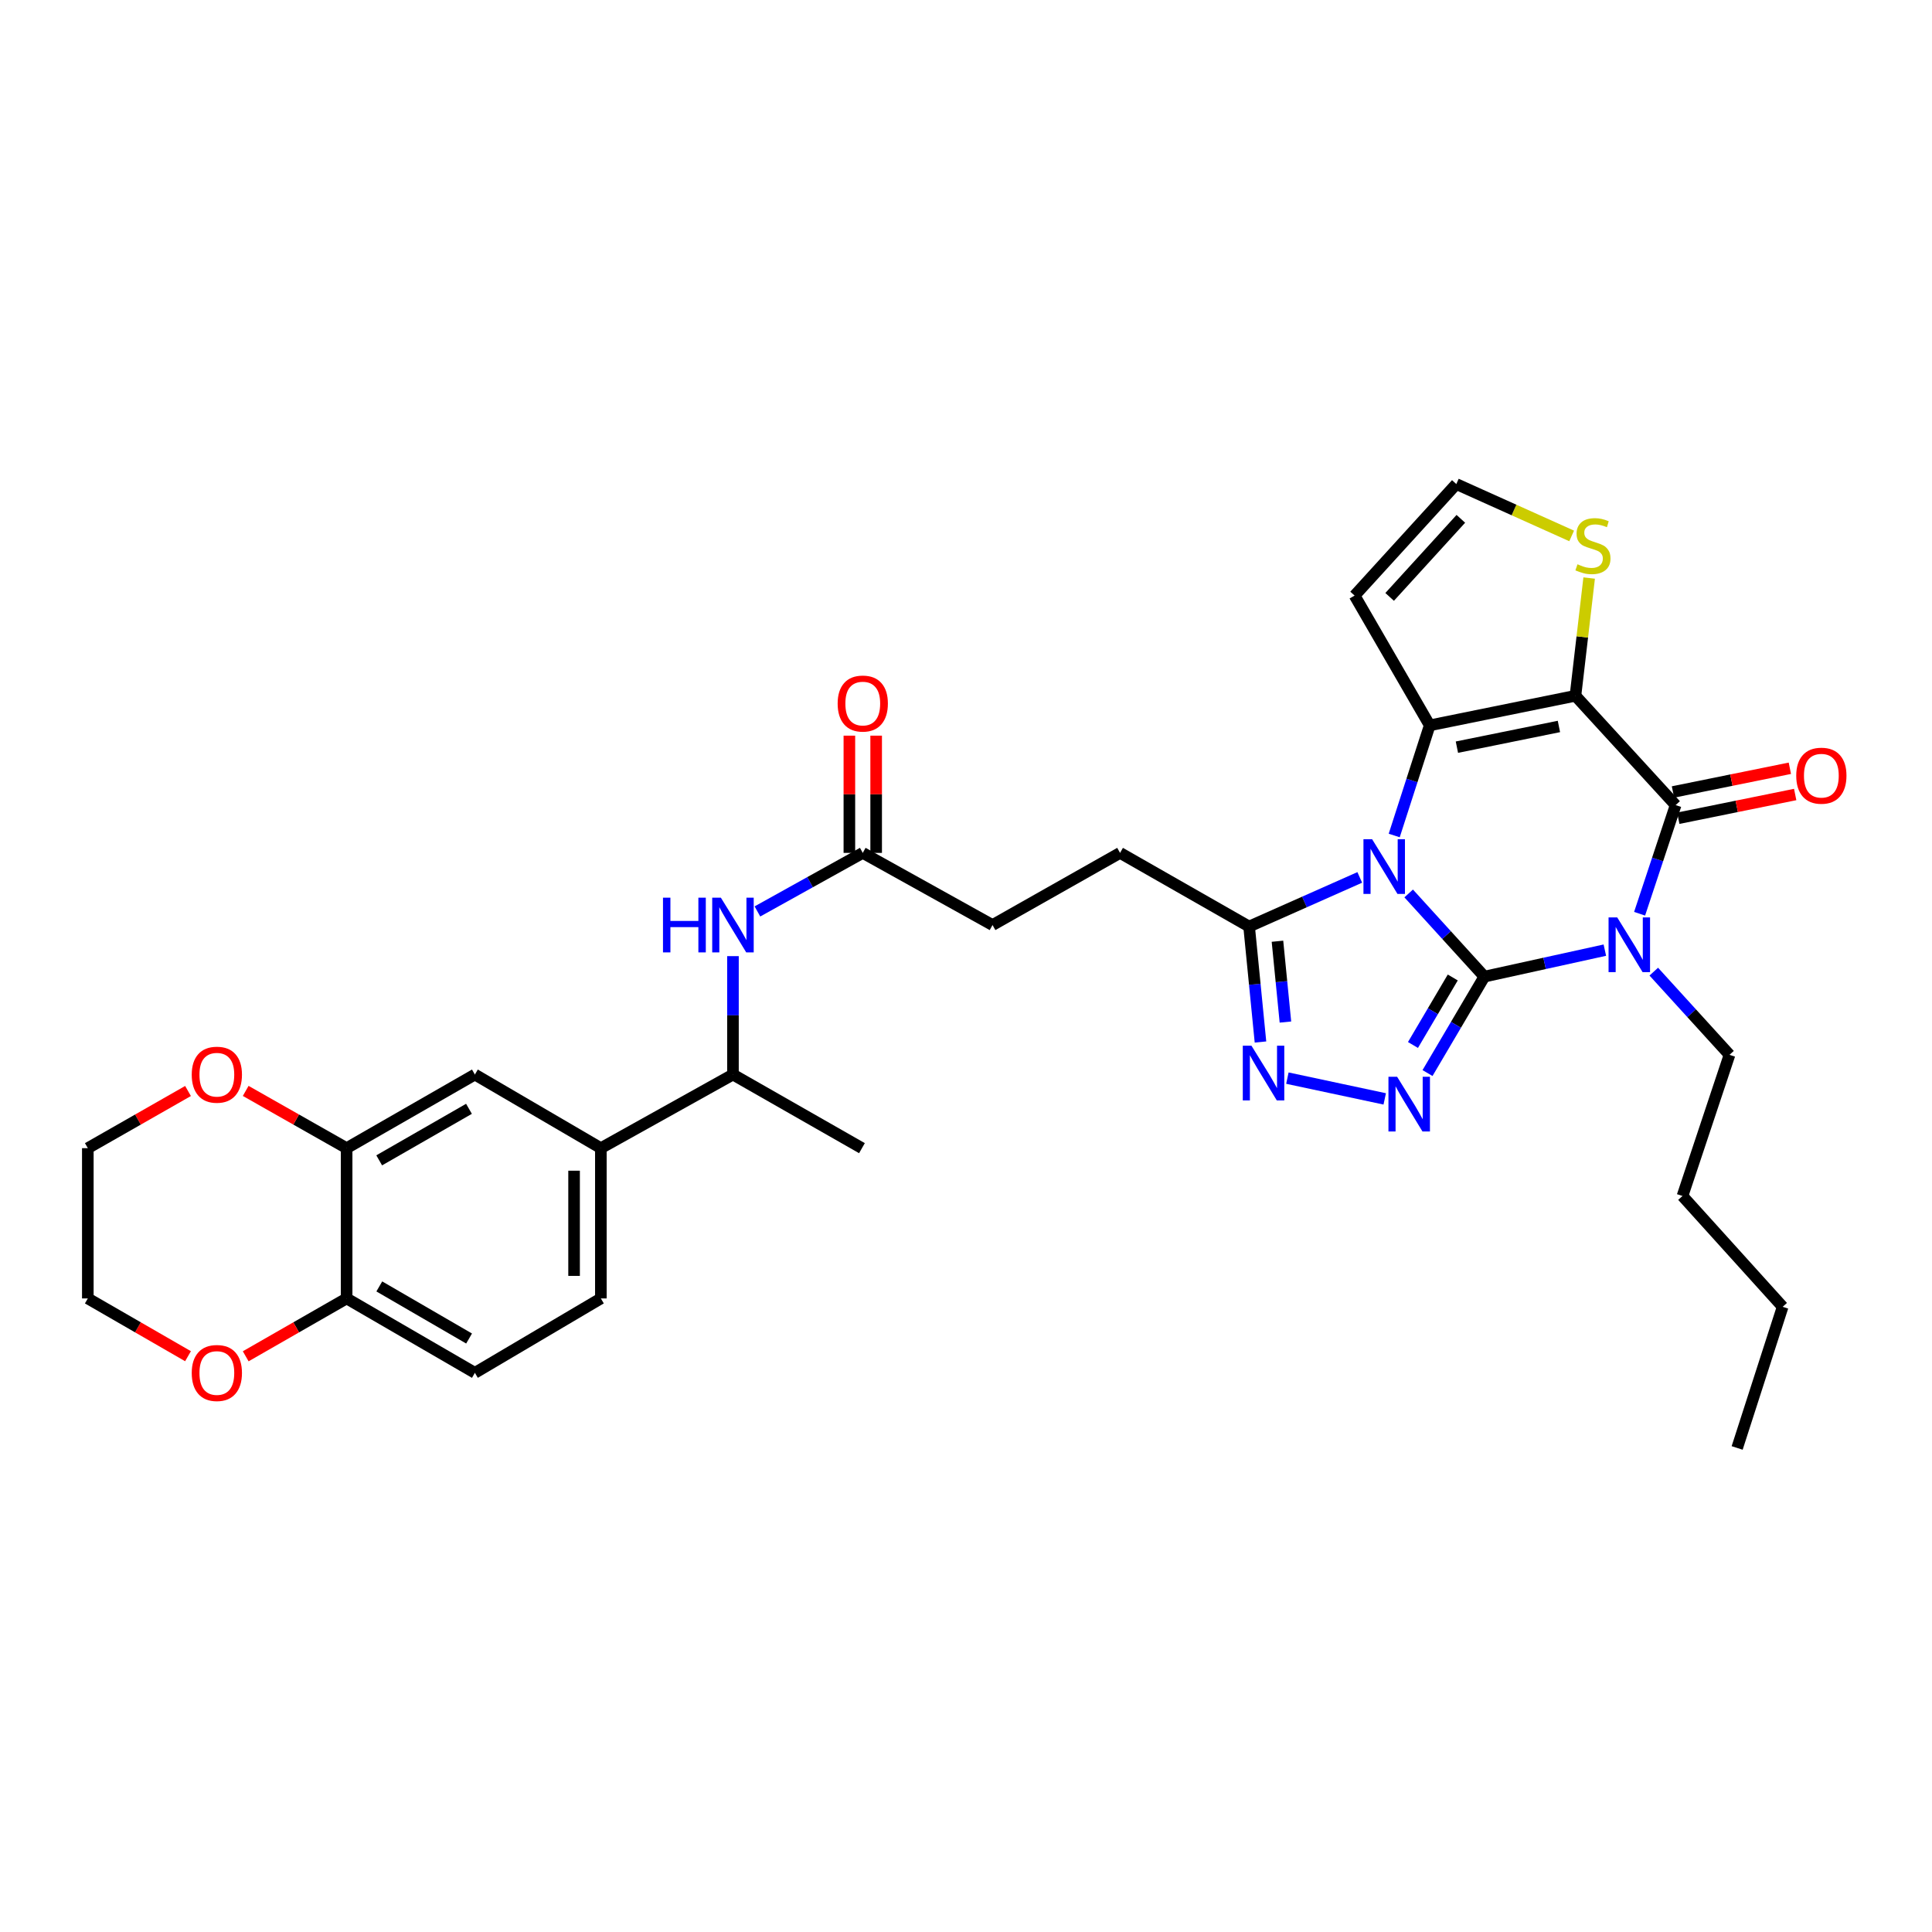 <?xml version='1.0' encoding='iso-8859-1'?>
<svg version='1.1' baseProfile='full'
              xmlns='http://www.w3.org/2000/svg'
                      xmlns:rdkit='http://www.rdkit.org/xml'
                      xmlns:xlink='http://www.w3.org/1999/xlink'
                  xml:space='preserve'
width='1000px' height='1000px' viewBox='0 0 1000 1000'>
<!-- END OF HEADER -->
<rect style='opacity:1.0;fill:#FFFFFF;stroke:none' width='1000' height='1000' x='0' y='0'> </rect>
<path class='bond-0' d='M 768.308,505.499 L 748.718,483.974' style='fill:none;fill-rule:evenodd;stroke:#000000;stroke-width:6px;stroke-linecap:butt;stroke-linejoin:miter;stroke-opacity:1' />
<path class='bond-0' d='M 748.718,483.974 L 729.128,462.448' style='fill:none;fill-rule:evenodd;stroke:#0000FF;stroke-width:6px;stroke-linecap:butt;stroke-linejoin:miter;stroke-opacity:1' />
<path class='bond-1' d='M 768.308,505.499 L 799.487,498.646' style='fill:none;fill-rule:evenodd;stroke:#000000;stroke-width:6px;stroke-linecap:butt;stroke-linejoin:miter;stroke-opacity:1' />
<path class='bond-1' d='M 799.487,498.646 L 830.667,491.793' style='fill:none;fill-rule:evenodd;stroke:#0000FF;stroke-width:6px;stroke-linecap:butt;stroke-linejoin:miter;stroke-opacity:1' />
<path class='bond-5' d='M 768.308,505.499 L 753.593,530.454' style='fill:none;fill-rule:evenodd;stroke:#000000;stroke-width:6px;stroke-linecap:butt;stroke-linejoin:miter;stroke-opacity:1' />
<path class='bond-5' d='M 753.593,530.454 L 738.879,555.409' style='fill:none;fill-rule:evenodd;stroke:#0000FF;stroke-width:6px;stroke-linecap:butt;stroke-linejoin:miter;stroke-opacity:1' />
<path class='bond-5' d='M 751.952,505.944 L 741.652,523.413' style='fill:none;fill-rule:evenodd;stroke:#000000;stroke-width:6px;stroke-linecap:butt;stroke-linejoin:miter;stroke-opacity:1' />
<path class='bond-5' d='M 741.652,523.413 L 731.352,540.882' style='fill:none;fill-rule:evenodd;stroke:#0000FF;stroke-width:6px;stroke-linecap:butt;stroke-linejoin:miter;stroke-opacity:1' />
<path class='bond-3' d='M 721.645,432.452 L 730.833,403.949' style='fill:none;fill-rule:evenodd;stroke:#0000FF;stroke-width:6px;stroke-linecap:butt;stroke-linejoin:miter;stroke-opacity:1' />
<path class='bond-3' d='M 730.833,403.949 L 740.021,375.445' style='fill:none;fill-rule:evenodd;stroke:#000000;stroke-width:6px;stroke-linecap:butt;stroke-linejoin:miter;stroke-opacity:1' />
<path class='bond-7' d='M 703.809,454.149 L 675.171,466.862' style='fill:none;fill-rule:evenodd;stroke:#0000FF;stroke-width:6px;stroke-linecap:butt;stroke-linejoin:miter;stroke-opacity:1' />
<path class='bond-7' d='M 675.171,466.862 L 646.533,479.576' style='fill:none;fill-rule:evenodd;stroke:#000000;stroke-width:6px;stroke-linecap:butt;stroke-linejoin:miter;stroke-opacity:1' />
<path class='bond-4' d='M 848.655,472.946 L 857.978,444.835' style='fill:none;fill-rule:evenodd;stroke:#0000FF;stroke-width:6px;stroke-linecap:butt;stroke-linejoin:miter;stroke-opacity:1' />
<path class='bond-4' d='M 857.978,444.835 L 867.302,416.725' style='fill:none;fill-rule:evenodd;stroke:#000000;stroke-width:6px;stroke-linecap:butt;stroke-linejoin:miter;stroke-opacity:1' />
<path class='bond-24' d='M 855.993,502.921 L 875.591,524.445' style='fill:none;fill-rule:evenodd;stroke:#0000FF;stroke-width:6px;stroke-linecap:butt;stroke-linejoin:miter;stroke-opacity:1' />
<path class='bond-24' d='M 875.591,524.445 L 895.189,545.97' style='fill:none;fill-rule:evenodd;stroke:#000000;stroke-width:6px;stroke-linecap:butt;stroke-linejoin:miter;stroke-opacity:1' />
<path class='bond-2' d='M 815.448,360.135 L 867.302,416.725' style='fill:none;fill-rule:evenodd;stroke:#000000;stroke-width:6px;stroke-linecap:butt;stroke-linejoin:miter;stroke-opacity:1' />
<path class='bond-8' d='M 815.448,360.135 L 818.996,329.662' style='fill:none;fill-rule:evenodd;stroke:#000000;stroke-width:6px;stroke-linecap:butt;stroke-linejoin:miter;stroke-opacity:1' />
<path class='bond-8' d='M 818.996,329.662 L 822.545,299.188' style='fill:none;fill-rule:evenodd;stroke:#CCCC00;stroke-width:6px;stroke-linecap:butt;stroke-linejoin:miter;stroke-opacity:1' />
<path class='bond-34' d='M 815.448,360.135 L 740.021,375.445' style='fill:none;fill-rule:evenodd;stroke:#000000;stroke-width:6px;stroke-linecap:butt;stroke-linejoin:miter;stroke-opacity:1' />
<path class='bond-34' d='M 806.892,376.017 L 754.092,386.734' style='fill:none;fill-rule:evenodd;stroke:#000000;stroke-width:6px;stroke-linecap:butt;stroke-linejoin:miter;stroke-opacity:1' />
<path class='bond-9' d='M 740.021,375.445 L 701.136,308.274' style='fill:none;fill-rule:evenodd;stroke:#000000;stroke-width:6px;stroke-linecap:butt;stroke-linejoin:miter;stroke-opacity:1' />
<path class='bond-16' d='M 868.681,423.517 L 898.932,417.377' style='fill:none;fill-rule:evenodd;stroke:#000000;stroke-width:6px;stroke-linecap:butt;stroke-linejoin:miter;stroke-opacity:1' />
<path class='bond-16' d='M 898.932,417.377 L 929.184,411.236' style='fill:none;fill-rule:evenodd;stroke:#FF0000;stroke-width:6px;stroke-linecap:butt;stroke-linejoin:miter;stroke-opacity:1' />
<path class='bond-16' d='M 865.923,409.932 L 896.175,403.791' style='fill:none;fill-rule:evenodd;stroke:#000000;stroke-width:6px;stroke-linecap:butt;stroke-linejoin:miter;stroke-opacity:1' />
<path class='bond-16' d='M 896.175,403.791 L 926.426,397.651' style='fill:none;fill-rule:evenodd;stroke:#FF0000;stroke-width:6px;stroke-linecap:butt;stroke-linejoin:miter;stroke-opacity:1' />
<path class='bond-6' d='M 716.733,568.783 L 666.347,558.036' style='fill:none;fill-rule:evenodd;stroke:#0000FF;stroke-width:6px;stroke-linecap:butt;stroke-linejoin:miter;stroke-opacity:1' />
<path class='bond-33' d='M 652.421,539.339 L 649.477,509.457' style='fill:none;fill-rule:evenodd;stroke:#0000FF;stroke-width:6px;stroke-linecap:butt;stroke-linejoin:miter;stroke-opacity:1' />
<path class='bond-33' d='M 649.477,509.457 L 646.533,479.576' style='fill:none;fill-rule:evenodd;stroke:#000000;stroke-width:6px;stroke-linecap:butt;stroke-linejoin:miter;stroke-opacity:1' />
<path class='bond-33' d='M 665.334,529.015 L 663.273,508.098' style='fill:none;fill-rule:evenodd;stroke:#0000FF;stroke-width:6px;stroke-linecap:butt;stroke-linejoin:miter;stroke-opacity:1' />
<path class='bond-33' d='M 663.273,508.098 L 661.212,487.181' style='fill:none;fill-rule:evenodd;stroke:#000000;stroke-width:6px;stroke-linecap:butt;stroke-linejoin:miter;stroke-opacity:1' />
<path class='bond-20' d='M 646.533,479.576 L 579.739,441.454' style='fill:none;fill-rule:evenodd;stroke:#000000;stroke-width:6px;stroke-linecap:butt;stroke-linejoin:miter;stroke-opacity:1' />
<path class='bond-35' d='M 813.486,277.395 L 783.635,263.97' style='fill:none;fill-rule:evenodd;stroke:#CCCC00;stroke-width:6px;stroke-linecap:butt;stroke-linejoin:miter;stroke-opacity:1' />
<path class='bond-35' d='M 783.635,263.97 L 753.783,250.544' style='fill:none;fill-rule:evenodd;stroke:#000000;stroke-width:6px;stroke-linecap:butt;stroke-linejoin:miter;stroke-opacity:1' />
<path class='bond-13' d='M 701.136,308.274 L 753.783,250.544' style='fill:none;fill-rule:evenodd;stroke:#000000;stroke-width:6px;stroke-linecap:butt;stroke-linejoin:miter;stroke-opacity:1' />
<path class='bond-13' d='M 719.276,308.955 L 756.129,268.544' style='fill:none;fill-rule:evenodd;stroke:#000000;stroke-width:6px;stroke-linecap:butt;stroke-linejoin:miter;stroke-opacity:1' />
<path class='bond-10' d='M 179.413,594.288 L 245.799,556.182' style='fill:none;fill-rule:evenodd;stroke:#000000;stroke-width:6px;stroke-linecap:butt;stroke-linejoin:miter;stroke-opacity:1' />
<path class='bond-10' d='M 196.272,600.595 L 242.742,573.92' style='fill:none;fill-rule:evenodd;stroke:#000000;stroke-width:6px;stroke-linecap:butt;stroke-linejoin:miter;stroke-opacity:1' />
<path class='bond-19' d='M 179.413,594.288 L 153.292,579.47' style='fill:none;fill-rule:evenodd;stroke:#000000;stroke-width:6px;stroke-linecap:butt;stroke-linejoin:miter;stroke-opacity:1' />
<path class='bond-19' d='M 153.292,579.47 L 127.172,564.652' style='fill:none;fill-rule:evenodd;stroke:#FF0000;stroke-width:6px;stroke-linecap:butt;stroke-linejoin:miter;stroke-opacity:1' />
<path class='bond-36' d='M 179.413,594.288 L 179.413,672.065' style='fill:none;fill-rule:evenodd;stroke:#000000;stroke-width:6px;stroke-linecap:butt;stroke-linejoin:miter;stroke-opacity:1' />
<path class='bond-11' d='M 392.041,471.76 L 419.304,456.607' style='fill:none;fill-rule:evenodd;stroke:#0000FF;stroke-width:6px;stroke-linecap:butt;stroke-linejoin:miter;stroke-opacity:1' />
<path class='bond-11' d='M 419.304,456.607 L 446.567,441.454' style='fill:none;fill-rule:evenodd;stroke:#000000;stroke-width:6px;stroke-linecap:butt;stroke-linejoin:miter;stroke-opacity:1' />
<path class='bond-18' d='M 379.38,494.893 L 379.38,525.537' style='fill:none;fill-rule:evenodd;stroke:#0000FF;stroke-width:6px;stroke-linecap:butt;stroke-linejoin:miter;stroke-opacity:1' />
<path class='bond-18' d='M 379.38,525.537 L 379.38,556.182' style='fill:none;fill-rule:evenodd;stroke:#000000;stroke-width:6px;stroke-linecap:butt;stroke-linejoin:miter;stroke-opacity:1' />
<path class='bond-12' d='M 311.007,594.288 L 379.38,556.182' style='fill:none;fill-rule:evenodd;stroke:#000000;stroke-width:6px;stroke-linecap:butt;stroke-linejoin:miter;stroke-opacity:1' />
<path class='bond-15' d='M 311.007,594.288 L 245.799,556.182' style='fill:none;fill-rule:evenodd;stroke:#000000;stroke-width:6px;stroke-linecap:butt;stroke-linejoin:miter;stroke-opacity:1' />
<path class='bond-22' d='M 311.007,594.288 L 311.007,672.065' style='fill:none;fill-rule:evenodd;stroke:#000000;stroke-width:6px;stroke-linecap:butt;stroke-linejoin:miter;stroke-opacity:1' />
<path class='bond-22' d='M 297.144,605.955 L 297.144,660.398' style='fill:none;fill-rule:evenodd;stroke:#000000;stroke-width:6px;stroke-linecap:butt;stroke-linejoin:miter;stroke-opacity:1' />
<path class='bond-14' d='M 446.567,441.454 L 513.73,478.798' style='fill:none;fill-rule:evenodd;stroke:#000000;stroke-width:6px;stroke-linecap:butt;stroke-linejoin:miter;stroke-opacity:1' />
<path class='bond-23' d='M 453.498,441.454 L 453.498,411.113' style='fill:none;fill-rule:evenodd;stroke:#000000;stroke-width:6px;stroke-linecap:butt;stroke-linejoin:miter;stroke-opacity:1' />
<path class='bond-23' d='M 453.498,411.113 L 453.498,380.772' style='fill:none;fill-rule:evenodd;stroke:#FF0000;stroke-width:6px;stroke-linecap:butt;stroke-linejoin:miter;stroke-opacity:1' />
<path class='bond-23' d='M 439.635,441.454 L 439.635,411.113' style='fill:none;fill-rule:evenodd;stroke:#000000;stroke-width:6px;stroke-linecap:butt;stroke-linejoin:miter;stroke-opacity:1' />
<path class='bond-23' d='M 439.635,411.113 L 439.635,380.772' style='fill:none;fill-rule:evenodd;stroke:#FF0000;stroke-width:6px;stroke-linecap:butt;stroke-linejoin:miter;stroke-opacity:1' />
<path class='bond-17' d='M 179.413,672.065 L 245.799,710.579' style='fill:none;fill-rule:evenodd;stroke:#000000;stroke-width:6px;stroke-linecap:butt;stroke-linejoin:miter;stroke-opacity:1' />
<path class='bond-17' d='M 196.327,665.851 L 242.797,692.812' style='fill:none;fill-rule:evenodd;stroke:#000000;stroke-width:6px;stroke-linecap:butt;stroke-linejoin:miter;stroke-opacity:1' />
<path class='bond-21' d='M 179.413,672.065 L 153.295,687.04' style='fill:none;fill-rule:evenodd;stroke:#000000;stroke-width:6px;stroke-linecap:butt;stroke-linejoin:miter;stroke-opacity:1' />
<path class='bond-21' d='M 153.295,687.04 L 127.177,702.016' style='fill:none;fill-rule:evenodd;stroke:#FF0000;stroke-width:6px;stroke-linecap:butt;stroke-linejoin:miter;stroke-opacity:1' />
<path class='bond-29' d='M 379.38,556.182 L 446.143,594.288' style='fill:none;fill-rule:evenodd;stroke:#000000;stroke-width:6px;stroke-linecap:butt;stroke-linejoin:miter;stroke-opacity:1' />
<path class='bond-27' d='M 97.319,564.696 L 71.387,579.492' style='fill:none;fill-rule:evenodd;stroke:#FF0000;stroke-width:6px;stroke-linecap:butt;stroke-linejoin:miter;stroke-opacity:1' />
<path class='bond-27' d='M 71.387,579.492 L 45.455,594.288' style='fill:none;fill-rule:evenodd;stroke:#000000;stroke-width:6px;stroke-linecap:butt;stroke-linejoin:miter;stroke-opacity:1' />
<path class='bond-26' d='M 579.739,441.454 L 513.73,478.798' style='fill:none;fill-rule:evenodd;stroke:#000000;stroke-width:6px;stroke-linecap:butt;stroke-linejoin:miter;stroke-opacity:1' />
<path class='bond-28' d='M 97.314,701.971 L 71.384,687.018' style='fill:none;fill-rule:evenodd;stroke:#FF0000;stroke-width:6px;stroke-linecap:butt;stroke-linejoin:miter;stroke-opacity:1' />
<path class='bond-28' d='M 71.384,687.018 L 45.455,672.065' style='fill:none;fill-rule:evenodd;stroke:#000000;stroke-width:6px;stroke-linecap:butt;stroke-linejoin:miter;stroke-opacity:1' />
<path class='bond-25' d='M 311.007,672.065 L 245.799,710.579' style='fill:none;fill-rule:evenodd;stroke:#000000;stroke-width:6px;stroke-linecap:butt;stroke-linejoin:miter;stroke-opacity:1' />
<path class='bond-30' d='M 895.189,545.97 L 870.852,619.041' style='fill:none;fill-rule:evenodd;stroke:#000000;stroke-width:6px;stroke-linecap:butt;stroke-linejoin:miter;stroke-opacity:1' />
<path class='bond-37' d='M 45.455,594.288 L 45.455,672.065' style='fill:none;fill-rule:evenodd;stroke:#000000;stroke-width:6px;stroke-linecap:butt;stroke-linejoin:miter;stroke-opacity:1' />
<path class='bond-31' d='M 870.852,619.041 L 922.698,676.401' style='fill:none;fill-rule:evenodd;stroke:#000000;stroke-width:6px;stroke-linecap:butt;stroke-linejoin:miter;stroke-opacity:1' />
<path class='bond-32' d='M 922.698,676.401 L 899.147,749.456' style='fill:none;fill-rule:evenodd;stroke:#000000;stroke-width:6px;stroke-linecap:butt;stroke-linejoin:miter;stroke-opacity:1' />
<path  class='atom-1' d='M 710.202 434.372
L 719.482 449.372
Q 720.402 450.852, 721.882 453.532
Q 723.362 456.212, 723.442 456.372
L 723.442 434.372
L 727.202 434.372
L 727.202 462.692
L 723.322 462.692
L 713.362 446.292
Q 712.202 444.372, 710.962 442.172
Q 709.762 439.972, 709.402 439.292
L 709.402 462.692
L 705.722 462.692
L 705.722 434.372
L 710.202 434.372
' fill='#0000FF'/>
<path  class='atom-2' d='M 837.067 474.85
L 846.347 489.85
Q 847.267 491.33, 848.747 494.01
Q 850.227 496.69, 850.307 496.85
L 850.307 474.85
L 854.067 474.85
L 854.067 503.17
L 850.187 503.17
L 840.227 486.77
Q 839.067 484.85, 837.827 482.65
Q 836.627 480.45, 836.267 479.77
L 836.267 503.17
L 832.587 503.17
L 832.587 474.85
L 837.067 474.85
' fill='#0000FF'/>
<path  class='atom-6' d='M 723.14 557.324
L 732.42 572.324
Q 733.34 573.804, 734.82 576.484
Q 736.3 579.164, 736.38 579.324
L 736.38 557.324
L 740.14 557.324
L 740.14 585.644
L 736.26 585.644
L 726.3 569.244
Q 725.14 567.324, 723.9 565.124
Q 722.7 562.924, 722.34 562.244
L 722.34 585.644
L 718.66 585.644
L 718.66 557.324
L 723.14 557.324
' fill='#0000FF'/>
<path  class='atom-7' d='M 647.744 541.244
L 657.024 556.244
Q 657.944 557.724, 659.424 560.404
Q 660.904 563.084, 660.984 563.244
L 660.984 541.244
L 664.744 541.244
L 664.744 569.564
L 660.864 569.564
L 650.904 553.164
Q 649.744 551.244, 648.504 549.044
Q 647.304 546.844, 646.944 546.164
L 646.944 569.564
L 643.264 569.564
L 643.264 541.244
L 647.744 541.244
' fill='#0000FF'/>
<path  class='atom-9' d='M 816.505 292.071
Q 816.825 292.191, 818.145 292.751
Q 819.465 293.311, 820.905 293.671
Q 822.385 293.991, 823.825 293.991
Q 826.505 293.991, 828.065 292.711
Q 829.625 291.391, 829.625 289.111
Q 829.625 287.551, 828.825 286.591
Q 828.065 285.631, 826.865 285.111
Q 825.665 284.591, 823.665 283.991
Q 821.145 283.231, 819.625 282.511
Q 818.145 281.791, 817.065 280.271
Q 816.025 278.751, 816.025 276.191
Q 816.025 272.631, 818.425 270.431
Q 820.865 268.231, 825.665 268.231
Q 828.945 268.231, 832.665 269.791
L 831.745 272.871
Q 828.345 271.471, 825.785 271.471
Q 823.025 271.471, 821.505 272.631
Q 819.985 273.751, 820.025 275.711
Q 820.025 277.231, 820.785 278.151
Q 821.585 279.071, 822.705 279.591
Q 823.865 280.111, 825.785 280.711
Q 828.345 281.511, 829.865 282.311
Q 831.385 283.111, 832.465 284.751
Q 833.585 286.351, 833.585 289.111
Q 833.585 293.031, 830.945 295.151
Q 828.345 297.231, 823.985 297.231
Q 821.465 297.231, 819.545 296.671
Q 817.665 296.151, 815.425 295.231
L 816.505 292.071
' fill='#CCCC00'/>
<path  class='atom-12' d='M 343.16 464.638
L 347 464.638
L 347 476.678
L 361.48 476.678
L 361.48 464.638
L 365.32 464.638
L 365.32 492.958
L 361.48 492.958
L 361.48 479.878
L 347 479.878
L 347 492.958
L 343.16 492.958
L 343.16 464.638
' fill='#0000FF'/>
<path  class='atom-12' d='M 373.12 464.638
L 382.4 479.638
Q 383.32 481.118, 384.8 483.798
Q 386.28 486.478, 386.36 486.638
L 386.36 464.638
L 390.12 464.638
L 390.12 492.958
L 386.24 492.958
L 376.28 476.558
Q 375.12 474.638, 373.88 472.438
Q 372.68 470.238, 372.32 469.558
L 372.32 492.958
L 368.64 492.958
L 368.64 464.638
L 373.12 464.638
' fill='#0000FF'/>
<path  class='atom-17' d='M 929.729 401.494
Q 929.729 394.694, 933.089 390.894
Q 936.449 387.094, 942.729 387.094
Q 949.009 387.094, 952.369 390.894
Q 955.729 394.694, 955.729 401.494
Q 955.729 408.374, 952.329 412.294
Q 948.929 416.174, 942.729 416.174
Q 936.489 416.174, 933.089 412.294
Q 929.729 408.414, 929.729 401.494
M 942.729 412.974
Q 947.049 412.974, 949.369 410.094
Q 951.729 407.174, 951.729 401.494
Q 951.729 395.934, 949.369 393.134
Q 947.049 390.294, 942.729 390.294
Q 938.409 390.294, 936.049 393.094
Q 933.729 395.894, 933.729 401.494
Q 933.729 407.214, 936.049 410.094
Q 938.409 412.974, 942.729 412.974
' fill='#FF0000'/>
<path  class='atom-20' d='M 99.241 556.262
Q 99.241 549.462, 102.601 545.662
Q 105.961 541.862, 112.241 541.862
Q 118.521 541.862, 121.881 545.662
Q 125.241 549.462, 125.241 556.262
Q 125.241 563.142, 121.841 567.062
Q 118.441 570.942, 112.241 570.942
Q 106.001 570.942, 102.601 567.062
Q 99.241 563.182, 99.241 556.262
M 112.241 567.742
Q 116.561 567.742, 118.881 564.862
Q 121.241 561.942, 121.241 556.262
Q 121.241 550.702, 118.881 547.902
Q 116.561 545.062, 112.241 545.062
Q 107.921 545.062, 105.561 547.862
Q 103.241 550.662, 103.241 556.262
Q 103.241 561.982, 105.561 564.862
Q 107.921 567.742, 112.241 567.742
' fill='#FF0000'/>
<path  class='atom-22' d='M 99.241 710.659
Q 99.241 703.859, 102.601 700.059
Q 105.961 696.259, 112.241 696.259
Q 118.521 696.259, 121.881 700.059
Q 125.241 703.859, 125.241 710.659
Q 125.241 717.539, 121.841 721.459
Q 118.441 725.339, 112.241 725.339
Q 106.001 725.339, 102.601 721.459
Q 99.241 717.579, 99.241 710.659
M 112.241 722.139
Q 116.561 722.139, 118.881 719.259
Q 121.241 716.339, 121.241 710.659
Q 121.241 705.099, 118.881 702.299
Q 116.561 699.459, 112.241 699.459
Q 107.921 699.459, 105.561 702.259
Q 103.241 705.059, 103.241 710.659
Q 103.241 716.379, 105.561 719.259
Q 107.921 722.139, 112.241 722.139
' fill='#FF0000'/>
<path  class='atom-24' d='M 433.567 364.158
Q 433.567 357.358, 436.927 353.558
Q 440.287 349.758, 446.567 349.758
Q 452.847 349.758, 456.207 353.558
Q 459.567 357.358, 459.567 364.158
Q 459.567 371.038, 456.167 374.958
Q 452.767 378.838, 446.567 378.838
Q 440.327 378.838, 436.927 374.958
Q 433.567 371.078, 433.567 364.158
M 446.567 375.638
Q 450.887 375.638, 453.207 372.758
Q 455.567 369.838, 455.567 364.158
Q 455.567 358.598, 453.207 355.798
Q 450.887 352.958, 446.567 352.958
Q 442.247 352.958, 439.887 355.758
Q 437.567 358.558, 437.567 364.158
Q 437.567 369.878, 439.887 372.758
Q 442.247 375.638, 446.567 375.638
' fill='#FF0000'/>
</svg>
